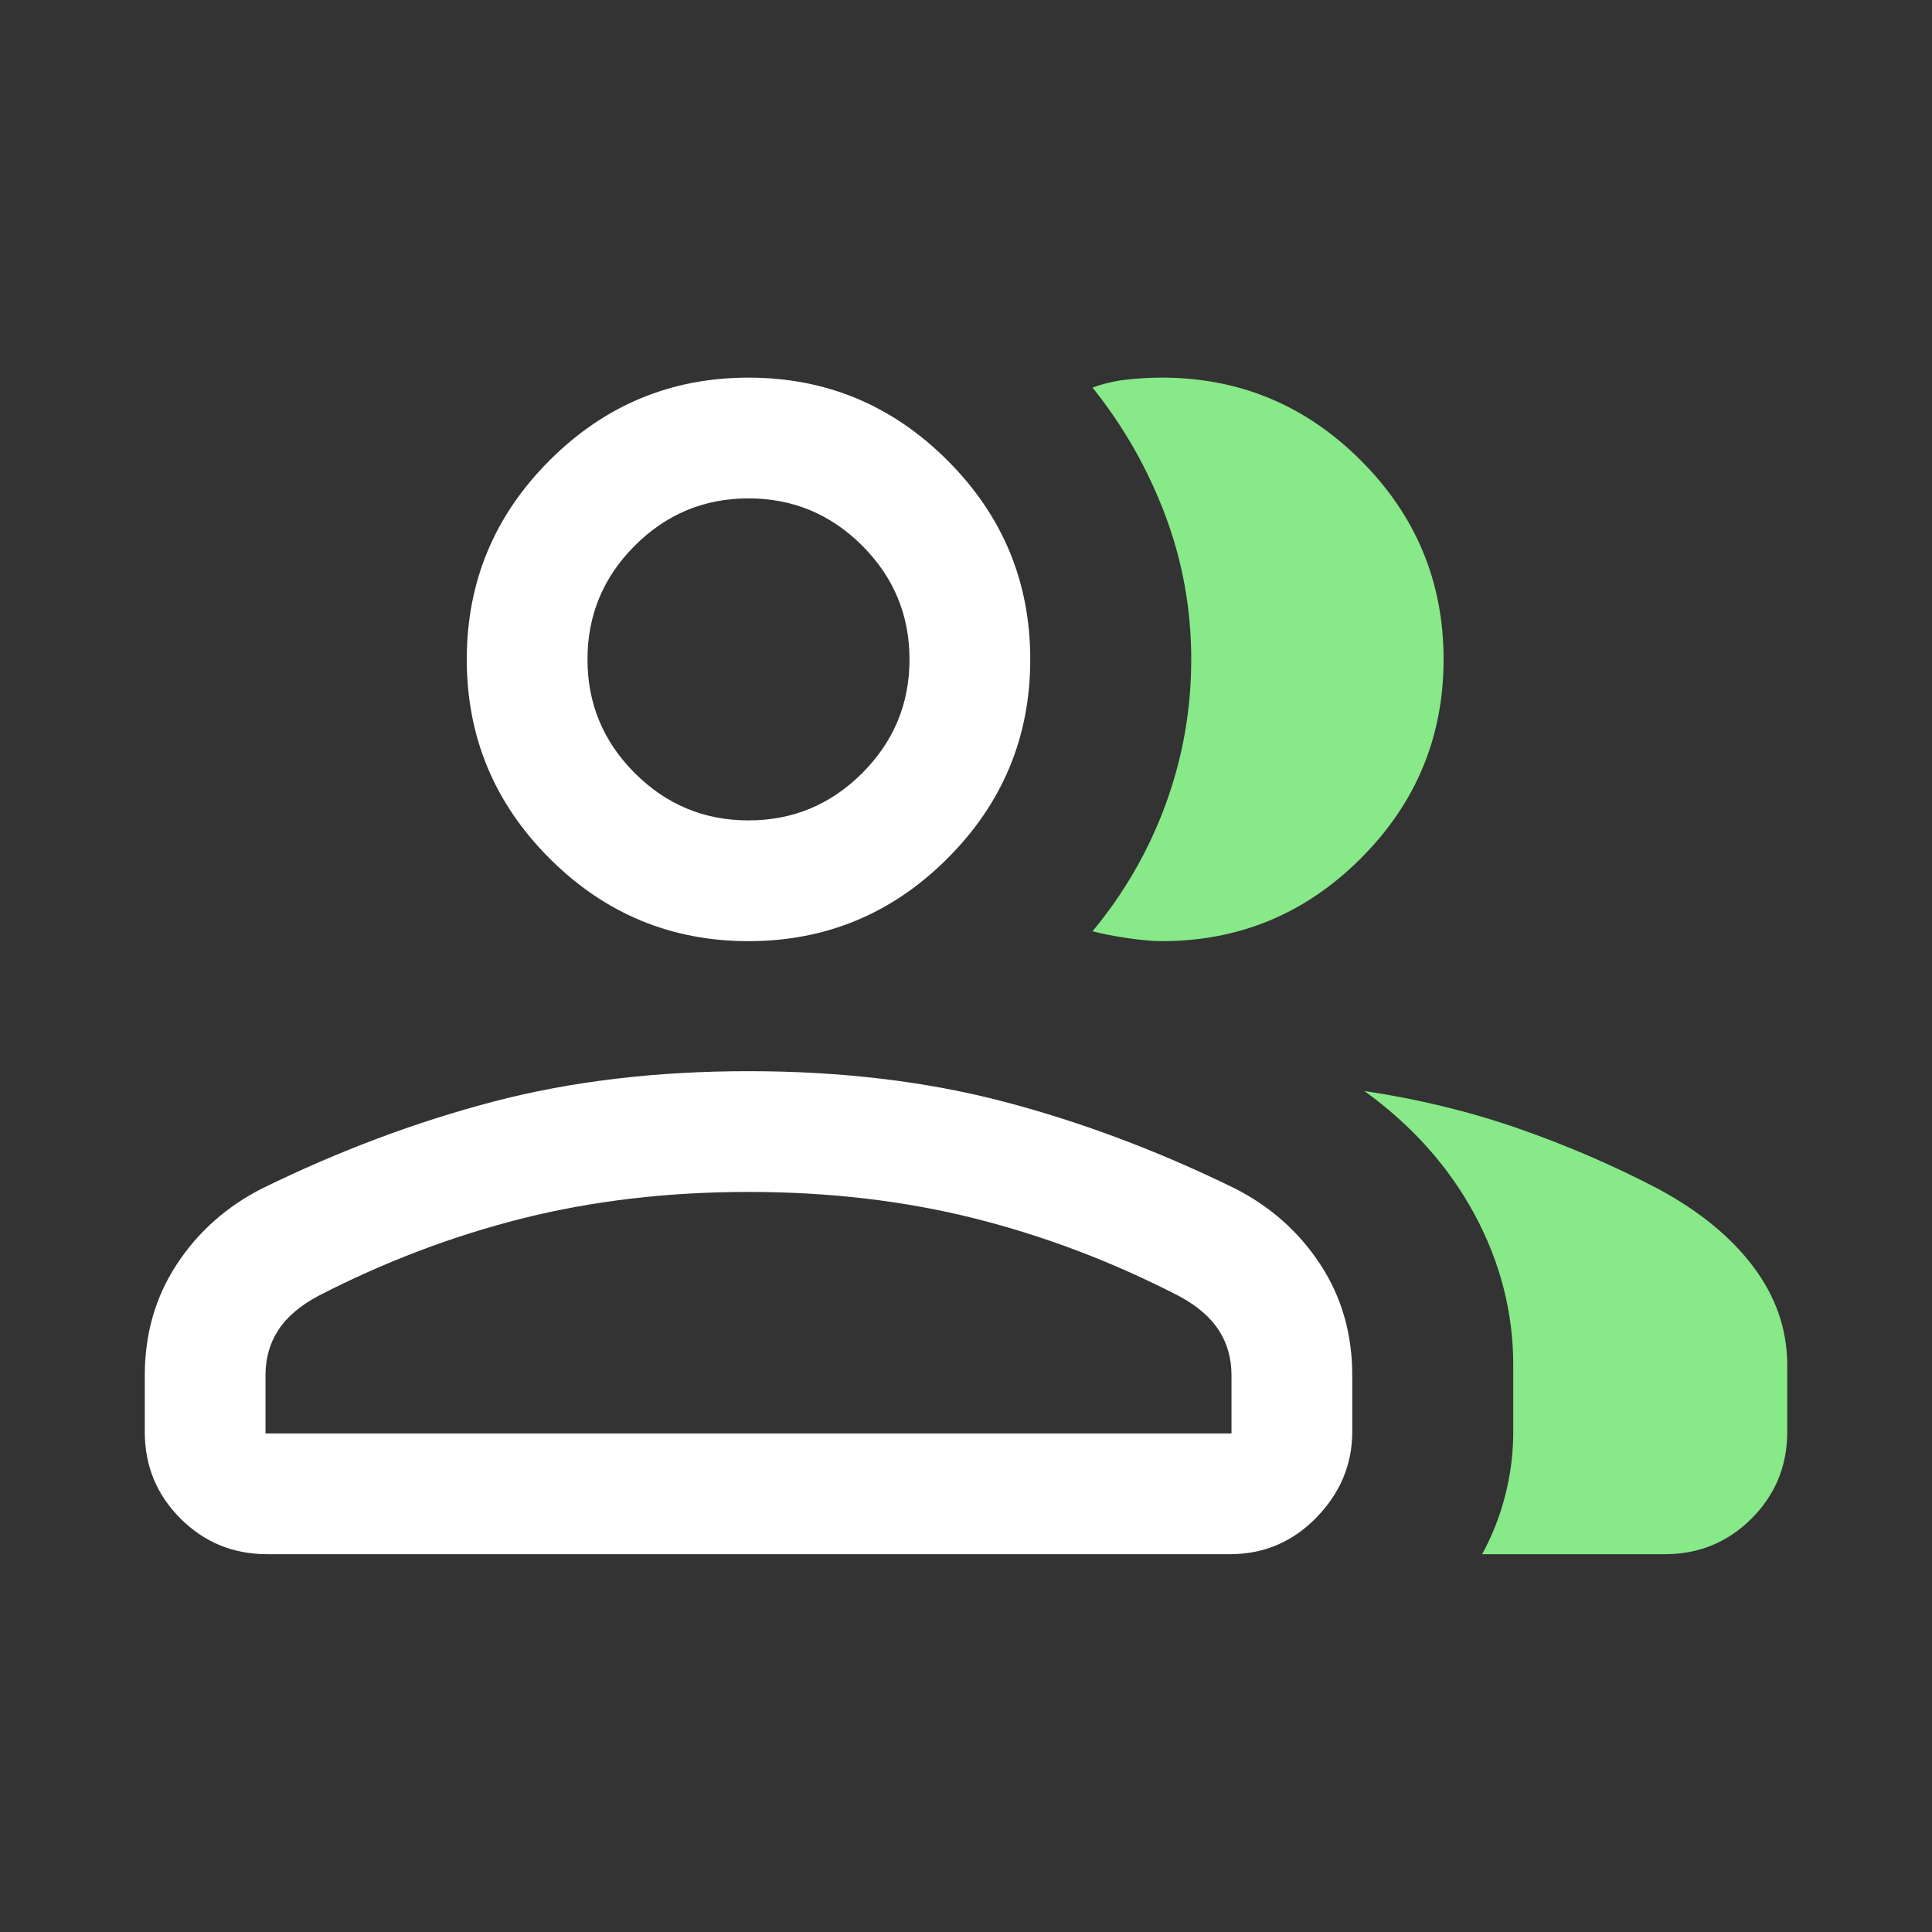 <svg width="50" height="50" viewBox="0 0 50 50" fill="none" xmlns="http://www.w3.org/2000/svg">
<rect x="0" y="0" width="50" height="50" fill="#333333" stroke="none"/>
<mask id="mask0_991_3054" style="mask-type:alpha" maskUnits="userSpaceOnUse" x="0" y="0" width="50" height="50">
<rect width="50" height="50" fill="#D9D9D9"/>
</mask>
<g mask="url(#mask0_991_3054)">
<path d="M3.747 35.591C3.747 34.517 4.024 33.559 4.578 32.716C5.132 31.873 5.872 31.218 6.798 30.75C8.778 29.781 10.769 29.034 12.771 28.509C14.773 27.985 16.973 27.722 19.371 27.722C21.77 27.722 23.97 27.985 25.972 28.509C27.974 29.034 29.965 29.781 31.945 30.75C32.87 31.218 33.611 31.873 34.165 32.716C34.719 33.559 34.996 34.517 34.996 35.591V37.057C34.996 37.896 34.688 38.633 34.073 39.269C33.457 39.904 32.71 40.222 31.831 40.222H6.911C6.033 40.222 5.286 39.915 4.67 39.299C4.054 38.683 3.747 37.936 3.747 37.057V35.591ZM19.371 24.357C17.366 24.357 15.649 23.643 14.222 22.215C12.794 20.787 12.08 19.07 12.08 17.065C12.08 15.06 12.794 13.343 14.222 11.916C15.649 10.488 17.366 9.773 19.371 9.773C21.376 9.773 23.093 10.488 24.521 11.916C25.949 13.343 26.663 15.06 26.663 17.065C26.663 19.07 25.949 20.787 24.521 22.215C23.093 23.643 21.376 24.357 19.371 24.357ZM6.871 37.097H31.871V35.591C31.871 35.156 31.762 34.768 31.544 34.429C31.327 34.09 30.982 33.793 30.509 33.54C28.794 32.656 27.029 31.986 25.213 31.53C23.396 31.075 21.449 30.847 19.371 30.847C17.293 30.847 15.346 31.075 13.53 31.53C11.714 31.986 9.948 32.656 8.234 33.54C7.761 33.793 7.415 34.09 7.198 34.429C6.98 34.768 6.871 35.156 6.871 35.591V37.097ZM19.371 21.232C20.517 21.232 21.498 20.824 22.314 20.008C23.13 19.192 23.538 18.211 23.538 17.065C23.538 15.919 23.13 14.938 22.314 14.122C21.498 13.306 20.517 12.898 19.371 12.898C18.225 12.898 17.244 13.306 16.428 14.122C15.612 14.938 15.204 15.919 15.204 17.065C15.204 18.211 15.612 19.192 16.428 20.008C17.244 20.824 18.225 21.232 19.371 21.232Z" fill="white"/>
<path d="M43.089 40.222H38.358C38.619 39.744 38.819 39.235 38.956 38.696C39.094 38.156 39.163 37.61 39.163 37.057V35.334C39.163 33.967 38.828 32.664 38.159 31.424C37.489 30.186 36.539 29.123 35.309 28.235C36.706 28.444 38.032 28.766 39.287 29.203C40.542 29.639 41.74 30.156 42.881 30.751C43.957 31.325 44.789 32.002 45.375 32.782C45.961 33.561 46.254 34.412 46.254 35.334V37.057C46.254 37.936 45.946 38.683 45.331 39.299C44.715 39.915 43.968 40.222 43.089 40.222ZM37.36 17.065C37.36 19.07 36.646 20.787 35.218 22.215C33.79 23.643 32.074 24.357 30.069 24.357C29.833 24.357 29.534 24.33 29.171 24.277C28.808 24.223 28.508 24.164 28.274 24.101C29.095 23.113 29.727 22.017 30.168 20.813C30.609 19.609 30.829 18.359 30.829 17.063C30.829 15.767 30.604 14.521 30.154 13.327C29.704 12.133 29.078 11.034 28.274 10.03C28.573 9.923 28.872 9.854 29.171 9.822C29.47 9.79 29.769 9.773 30.069 9.773C32.074 9.773 33.79 10.488 35.218 11.916C36.646 13.343 37.36 15.06 37.36 17.065Z" fill="#87E987"/>
</g>
</svg>
